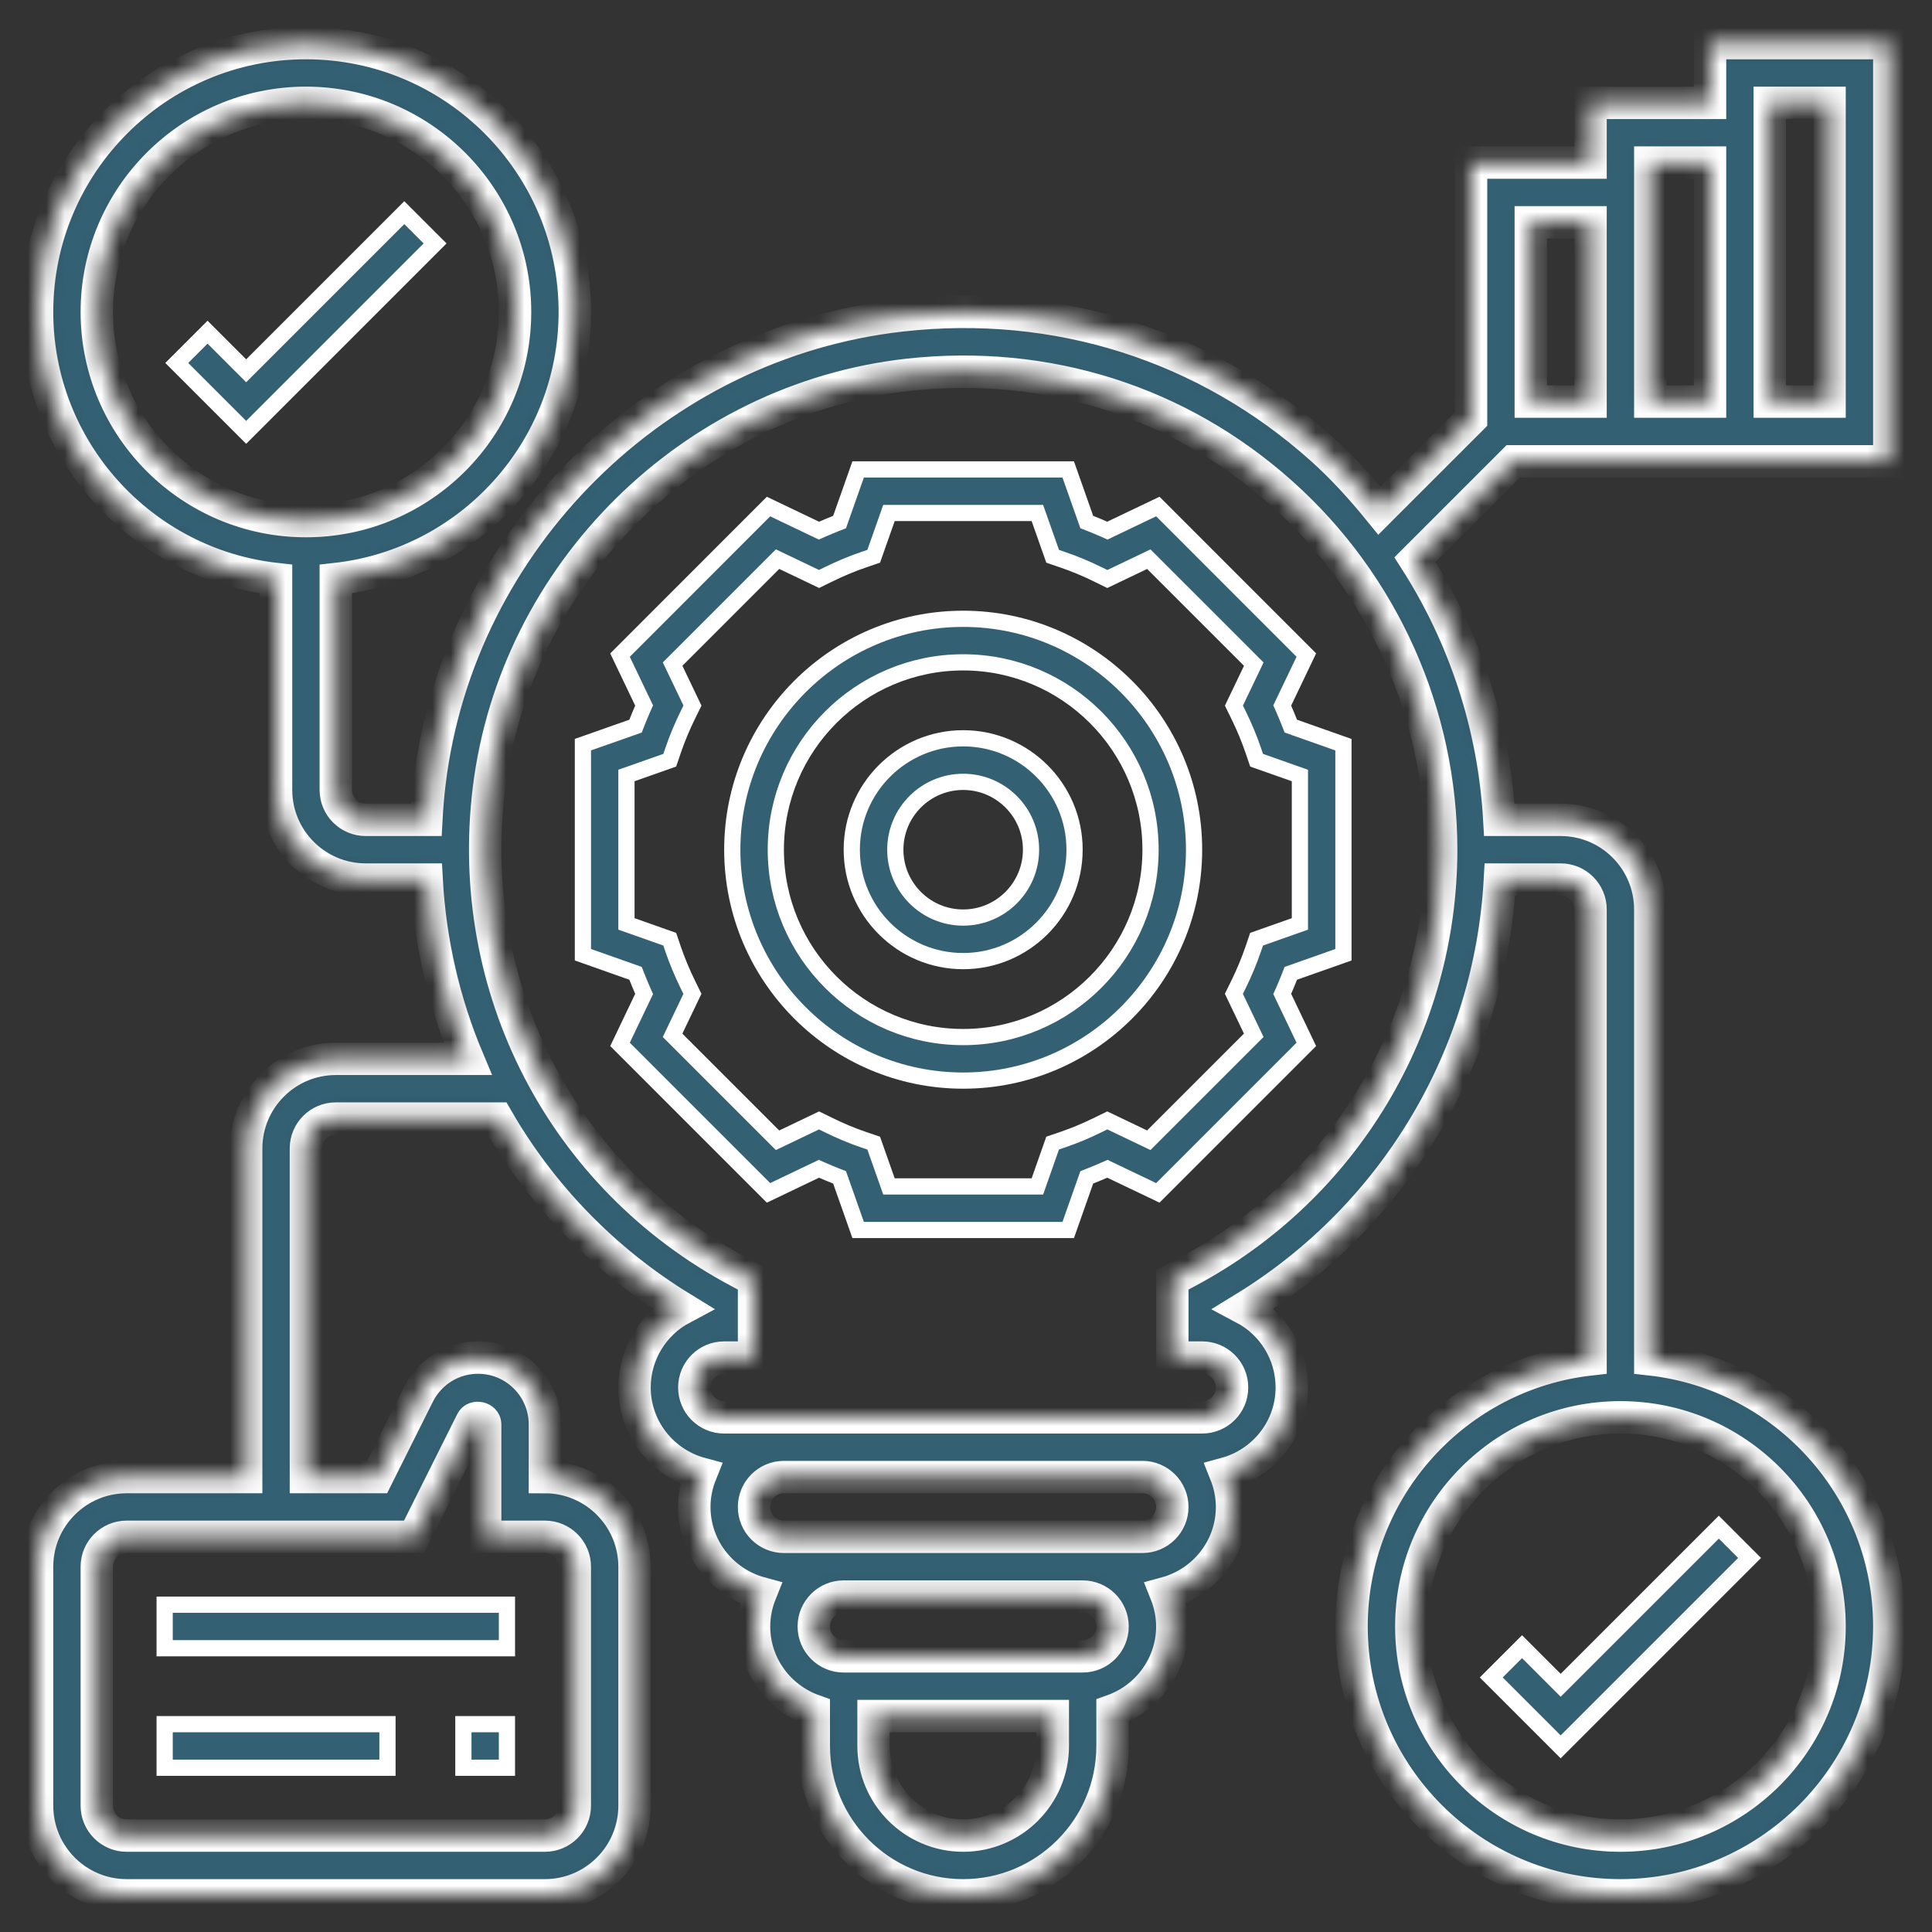 <svg width="105" height="105" viewBox="0 0 105 105" fill="none" xmlns="http://www.w3.org/2000/svg">
<rect x="0" y="0" width="105" height="105" fill="#333333" stroke="none"/>
<path d="M85.13 91.281L93.413 82.998L95.086 84.671L84.819 94.938L81.046 91.166L82.72 89.493L84.508 91.281L84.819 91.592L85.13 91.281Z" fill="#336073" stroke="white" stroke-width="0.881"/>
<path d="M13.69 19.841L21.973 11.558L23.646 13.231L13.379 23.498L9.606 19.726L11.279 18.053L13.067 19.841L13.379 20.152L13.69 19.841Z" fill="#336073" stroke="white" stroke-width="0.881"/>
<path d="M39.798 46.179C39.798 39.261 45.428 33.631 52.346 33.631C59.265 33.631 64.895 39.261 64.895 46.179C64.895 53.098 59.265 58.728 52.346 58.728C45.428 58.728 39.798 53.098 39.798 46.179ZM42.164 46.179C42.164 51.795 46.731 56.362 52.346 56.362C57.962 56.362 62.529 51.795 62.529 46.179C62.529 40.564 57.962 35.997 52.346 35.997C46.731 35.997 42.164 40.564 42.164 46.179Z" fill="#336073" stroke="white" stroke-width="0.881"/>
<path d="M46.292 46.18C46.292 42.841 49.008 40.125 52.346 40.125C55.685 40.125 58.4 42.841 58.4 46.18C58.4 49.518 55.685 52.234 52.346 52.234C49.008 52.234 46.292 49.518 46.292 46.18ZM48.658 46.18C48.658 48.214 50.312 49.867 52.346 49.867C54.38 49.867 56.034 48.214 56.034 46.18C56.034 44.145 54.38 42.492 52.346 42.492C50.312 42.492 48.658 44.145 48.658 46.18Z" fill="#336073" stroke="white" stroke-width="0.881"/>
<path d="M69.773 38.159L69.686 38.341L69.768 38.526C69.877 38.776 69.981 39.025 70.079 39.276L70.153 39.462L70.342 39.529L73.013 40.473V51.889L70.343 52.831L70.152 52.898L70.079 53.087C69.982 53.334 69.878 53.583 69.768 53.834L69.686 54.019L69.773 54.201L70.996 56.759L62.926 64.83L60.367 63.607L60.185 63.52L60 63.601C59.751 63.711 59.501 63.814 59.251 63.913L59.064 63.987L58.997 64.176L58.055 66.847H46.638L45.696 64.176L45.628 63.985L45.439 63.912C45.191 63.816 44.942 63.711 44.694 63.602L44.509 63.52L44.326 63.607L41.767 64.83L33.697 56.759L34.919 54.201L35.007 54.019L34.925 53.834C34.816 53.584 34.712 53.335 34.614 53.084L34.54 52.898L34.351 52.831L31.68 51.887V40.471L34.35 39.531L34.541 39.464L34.614 39.275C34.711 39.028 34.815 38.779 34.925 38.528L35.007 38.343L34.919 38.161L33.697 35.604L41.767 27.53L44.326 28.753L44.509 28.84L44.694 28.758C44.941 28.649 45.19 28.546 45.441 28.447L45.629 28.374L45.696 28.184L46.638 25.513H58.055L58.997 28.182L59.064 28.372L59.252 28.446C59.504 28.545 59.754 28.648 59.998 28.756L60.184 28.839L60.367 28.751L62.926 27.528L70.996 35.602L69.773 38.159ZM70.353 50.317L70.647 50.213V49.901V42.459V42.147L70.353 42.043L68.294 41.317L68.11 40.776L68.11 40.775C67.892 40.14 67.625 39.498 67.314 38.863L67.314 38.863L67.061 38.348L68.006 36.375L68.14 36.094L67.92 35.873L62.656 30.61L62.436 30.39L62.155 30.524L60.18 31.468L59.664 31.215C59.664 31.215 59.664 31.215 59.664 31.214C59.038 30.906 58.394 30.639 57.752 30.419L57.751 30.419L57.209 30.233L56.483 28.174L56.379 27.88H56.068H48.625H48.313L48.21 28.174L47.485 30.231L46.943 30.417L46.943 30.417C46.3 30.637 45.657 30.904 45.031 31.213C45.031 31.213 45.031 31.213 45.03 31.213L44.515 31.466L42.54 30.522L42.259 30.388L42.038 30.608L36.775 35.872L36.554 36.092L36.689 36.373L37.634 38.347L37.381 38.861L37.381 38.861C37.069 39.496 36.802 40.138 36.585 40.774L36.585 40.774L36.4 41.316L34.34 42.042L34.046 42.145V42.457V49.901V50.213L34.34 50.316L36.399 51.044L36.583 51.586L36.583 51.586C36.801 52.222 37.068 52.864 37.379 53.498L37.379 53.499L37.632 54.013L36.687 55.986L36.553 56.268L36.773 56.488L42.037 61.752L42.257 61.972L42.538 61.838L44.513 60.892L45.029 61.145C45.659 61.455 46.301 61.724 46.941 61.942L46.941 61.942L47.484 62.126L48.21 64.186L48.313 64.48H48.625H56.068H56.38L56.483 64.186L57.208 62.125L57.75 61.94L57.751 61.94C58.39 61.722 59.033 61.454 59.662 61.144L60.178 60.891L62.153 61.836L62.434 61.971L62.654 61.75L67.918 56.486L68.139 56.266L68.004 55.985L67.059 54.012L67.312 53.497L67.312 53.497C67.624 52.862 67.891 52.22 68.108 51.585L68.108 51.584L68.293 51.043L70.353 50.317Z" fill="#336073" stroke="white" stroke-width="0.881"/>
<path d="M8.949 87.211H27.552V89.578H8.949V87.211Z" fill="#336073" stroke="white" stroke-width="0.881"/>
<path d="M25.184 93.705H27.551V96.072H25.184V93.705Z" fill="#336073" stroke="white" stroke-width="0.881"/>
<path d="M8.949 93.705H21.058V96.072H8.949V93.705Z" fill="#336073" stroke="white" stroke-width="0.881"/>
<mask id="path-9-inside-1_1163_915" fill="white">
<path d="M82.244 25.073H84.819H102.679V2.342H92.937V5.589H86.442V8.836H79.948V22.777L74.973 27.75C74.007 26.563 72.976 25.422 71.822 24.389C65.543 18.773 57.441 16.19 48.985 17.143C35.745 18.624 24.96 29.291 23.347 42.509C23.262 43.194 23.207 43.876 23.17 44.556H19.874C18.977 44.556 18.25 43.827 18.25 42.933V31.471C25.545 30.66 31.239 24.462 31.239 16.954C31.239 8.898 24.684 2.342 16.626 2.342C8.568 2.342 2.014 8.898 2.014 16.954C2.014 24.462 7.708 30.661 15.003 31.471V42.933C15.003 45.618 17.188 47.803 19.874 47.803H23.186C23.373 51.203 24.136 54.491 25.42 57.545H18.25C15.565 57.545 13.379 59.731 13.379 62.416V80.276H6.885C4.199 80.276 2.014 82.462 2.014 85.147V98.136C2.014 100.822 4.199 103.007 6.885 103.007H29.615C32.301 103.007 34.486 100.822 34.486 98.136V85.147C34.486 82.462 32.301 80.276 29.615 80.276V77.412C29.615 75.41 27.987 73.782 25.985 73.782C24.602 73.782 23.36 74.551 22.738 75.788L20.494 80.276H16.626V62.416C16.626 61.52 17.354 60.792 18.25 60.792H27.018C29.406 64.934 32.824 68.495 37.081 71.099C35.538 71.918 34.486 73.541 34.486 75.405C34.486 77.651 36.021 79.528 38.091 80.088C37.865 80.65 37.734 81.258 37.734 81.9C37.734 84.145 39.268 86.022 41.338 86.582C41.112 87.144 40.981 87.753 40.981 88.394C40.981 90.508 42.343 92.294 44.228 92.966V94.889C44.228 99.365 47.87 103.007 52.346 103.007C56.823 103.007 60.464 99.365 60.464 94.889V92.966C62.349 92.294 63.712 90.508 63.712 88.394C63.712 87.753 63.58 87.144 63.355 86.582C65.425 86.02 66.959 84.145 66.959 81.9C66.959 81.258 66.827 80.65 66.602 80.088C68.672 79.526 70.206 77.651 70.206 75.405C70.206 73.541 69.154 71.918 67.608 71.099C75.803 66.078 80.989 57.388 81.518 47.803H84.819C85.715 47.803 86.442 48.532 86.442 49.427V73.877C79.148 74.688 73.454 80.885 73.454 88.394C73.454 96.452 80.008 103.007 88.066 103.007C96.124 103.007 102.679 96.452 102.679 88.394C102.679 80.885 96.985 74.688 89.69 73.877V49.427C89.69 46.742 87.504 44.556 84.819 44.556H81.486C81.201 39.492 79.609 34.631 76.904 30.413L82.244 25.073ZM96.184 5.589H99.432V21.825H96.184V5.589ZM92.937 8.836V21.825H89.69V8.836H92.937ZM83.195 12.084H86.442V21.825H84.819H83.195V12.084ZM5.261 16.954C5.261 10.687 10.361 5.589 16.626 5.589C22.892 5.589 27.992 10.687 27.992 16.954C27.992 23.222 22.892 28.32 16.626 28.32C10.361 28.32 5.261 23.222 5.261 16.954ZM22.501 83.523L25.641 77.243C25.803 76.922 26.368 77.056 26.368 77.412V83.523H29.615C30.512 83.523 31.239 84.251 31.239 85.147V98.136C31.239 99.032 30.512 99.76 29.615 99.76H6.885C5.988 99.76 5.261 99.032 5.261 98.136V85.147C5.261 84.251 5.988 83.523 6.885 83.523H22.501ZM99.432 88.394C99.432 94.66 94.332 99.76 88.066 99.76C81.801 99.76 76.701 94.66 76.701 88.394C76.701 82.129 81.801 77.029 88.066 77.029C94.332 77.029 99.432 82.129 99.432 88.394ZM52.346 99.76C49.661 99.76 47.475 97.574 47.475 94.889V93.265H57.217V94.889C57.217 97.574 55.032 99.76 52.346 99.76ZM58.841 90.018H45.852C44.956 90.018 44.228 89.29 44.228 88.394C44.228 87.498 44.956 86.771 45.852 86.771H58.841C59.737 86.771 60.464 87.498 60.464 88.394C60.464 89.29 59.737 90.018 58.841 90.018ZM62.088 83.523H58.841H45.852H42.605C41.708 83.523 40.981 82.796 40.981 81.9C40.981 81.004 41.708 80.276 42.605 80.276H62.088C62.984 80.276 63.712 81.004 63.712 81.9C63.712 82.796 62.984 83.523 62.088 83.523ZM64.569 69.099L63.712 69.557V73.782H65.335C66.232 73.782 66.959 74.509 66.959 75.405C66.959 76.302 66.232 77.029 65.335 77.029H62.088H42.605H39.357C38.461 77.029 37.734 76.302 37.734 75.405C37.734 74.509 38.461 73.782 39.357 73.782H40.981V69.557L40.124 69.099C30.569 63.991 25.25 53.709 26.568 42.902C28.003 31.161 37.583 21.686 49.346 20.371C56.873 19.536 64.077 21.819 69.657 26.81C75.166 31.736 78.324 38.796 78.324 46.18C78.324 55.782 73.054 64.564 64.569 69.099Z"/>
</mask>
<path d="M82.244 25.073H84.819H102.679V2.342H92.937V5.589H86.442V8.836H79.948V22.777L74.973 27.75C74.007 26.563 72.976 25.422 71.822 24.389C65.543 18.773 57.441 16.19 48.985 17.143C35.745 18.624 24.96 29.291 23.347 42.509C23.262 43.194 23.207 43.876 23.17 44.556H19.874C18.977 44.556 18.25 43.827 18.25 42.933V31.471C25.545 30.66 31.239 24.462 31.239 16.954C31.239 8.898 24.684 2.342 16.626 2.342C8.568 2.342 2.014 8.898 2.014 16.954C2.014 24.462 7.708 30.661 15.003 31.471V42.933C15.003 45.618 17.188 47.803 19.874 47.803H23.186C23.373 51.203 24.136 54.491 25.42 57.545H18.25C15.565 57.545 13.379 59.731 13.379 62.416V80.276H6.885C4.199 80.276 2.014 82.462 2.014 85.147V98.136C2.014 100.822 4.199 103.007 6.885 103.007H29.615C32.301 103.007 34.486 100.822 34.486 98.136V85.147C34.486 82.462 32.301 80.276 29.615 80.276V77.412C29.615 75.41 27.987 73.782 25.985 73.782C24.602 73.782 23.36 74.551 22.738 75.788L20.494 80.276H16.626V62.416C16.626 61.52 17.354 60.792 18.25 60.792H27.018C29.406 64.934 32.824 68.495 37.081 71.099C35.538 71.918 34.486 73.541 34.486 75.405C34.486 77.651 36.021 79.528 38.091 80.088C37.865 80.65 37.734 81.258 37.734 81.9C37.734 84.145 39.268 86.022 41.338 86.582C41.112 87.144 40.981 87.753 40.981 88.394C40.981 90.508 42.343 92.294 44.228 92.966V94.889C44.228 99.365 47.87 103.007 52.346 103.007C56.823 103.007 60.464 99.365 60.464 94.889V92.966C62.349 92.294 63.712 90.508 63.712 88.394C63.712 87.753 63.58 87.144 63.355 86.582C65.425 86.02 66.959 84.145 66.959 81.9C66.959 81.258 66.827 80.65 66.602 80.088C68.672 79.526 70.206 77.651 70.206 75.405C70.206 73.541 69.154 71.918 67.608 71.099C75.803 66.078 80.989 57.388 81.518 47.803H84.819C85.715 47.803 86.442 48.532 86.442 49.427V73.877C79.148 74.688 73.454 80.885 73.454 88.394C73.454 96.452 80.008 103.007 88.066 103.007C96.124 103.007 102.679 96.452 102.679 88.394C102.679 80.885 96.985 74.688 89.69 73.877V49.427C89.69 46.742 87.504 44.556 84.819 44.556H81.486C81.201 39.492 79.609 34.631 76.904 30.413L82.244 25.073ZM96.184 5.589H99.432V21.825H96.184V5.589ZM92.937 8.836V21.825H89.69V8.836H92.937ZM83.195 12.084H86.442V21.825H84.819H83.195V12.084ZM5.261 16.954C5.261 10.687 10.361 5.589 16.626 5.589C22.892 5.589 27.992 10.687 27.992 16.954C27.992 23.222 22.892 28.32 16.626 28.32C10.361 28.32 5.261 23.222 5.261 16.954ZM22.501 83.523L25.641 77.243C25.803 76.922 26.368 77.056 26.368 77.412V83.523H29.615C30.512 83.523 31.239 84.251 31.239 85.147V98.136C31.239 99.032 30.512 99.76 29.615 99.76H6.885C5.988 99.76 5.261 99.032 5.261 98.136V85.147C5.261 84.251 5.988 83.523 6.885 83.523H22.501ZM99.432 88.394C99.432 94.66 94.332 99.76 88.066 99.76C81.801 99.76 76.701 94.66 76.701 88.394C76.701 82.129 81.801 77.029 88.066 77.029C94.332 77.029 99.432 82.129 99.432 88.394ZM52.346 99.76C49.661 99.76 47.475 97.574 47.475 94.889V93.265H57.217V94.889C57.217 97.574 55.032 99.76 52.346 99.76ZM58.841 90.018H45.852C44.956 90.018 44.228 89.29 44.228 88.394C44.228 87.498 44.956 86.771 45.852 86.771H58.841C59.737 86.771 60.464 87.498 60.464 88.394C60.464 89.29 59.737 90.018 58.841 90.018ZM62.088 83.523H58.841H45.852H42.605C41.708 83.523 40.981 82.796 40.981 81.9C40.981 81.004 41.708 80.276 42.605 80.276H62.088C62.984 80.276 63.712 81.004 63.712 81.9C63.712 82.796 62.984 83.523 62.088 83.523ZM64.569 69.099L63.712 69.557V73.782H65.335C66.232 73.782 66.959 74.509 66.959 75.405C66.959 76.302 66.232 77.029 65.335 77.029H62.088H42.605H39.357C38.461 77.029 37.734 76.302 37.734 75.405C37.734 74.509 38.461 73.782 39.357 73.782H40.981V69.557L40.124 69.099C30.569 63.991 25.25 53.709 26.568 42.902C28.003 31.161 37.583 21.686 49.346 20.371C56.873 19.536 64.077 21.819 69.657 26.81C75.166 31.736 78.324 38.796 78.324 46.18C78.324 55.782 73.054 64.564 64.569 69.099Z" fill="#336073" stroke="white" stroke-width="1.761" mask="url(#path-9-inside-1_1163_915)"/>
</svg>
